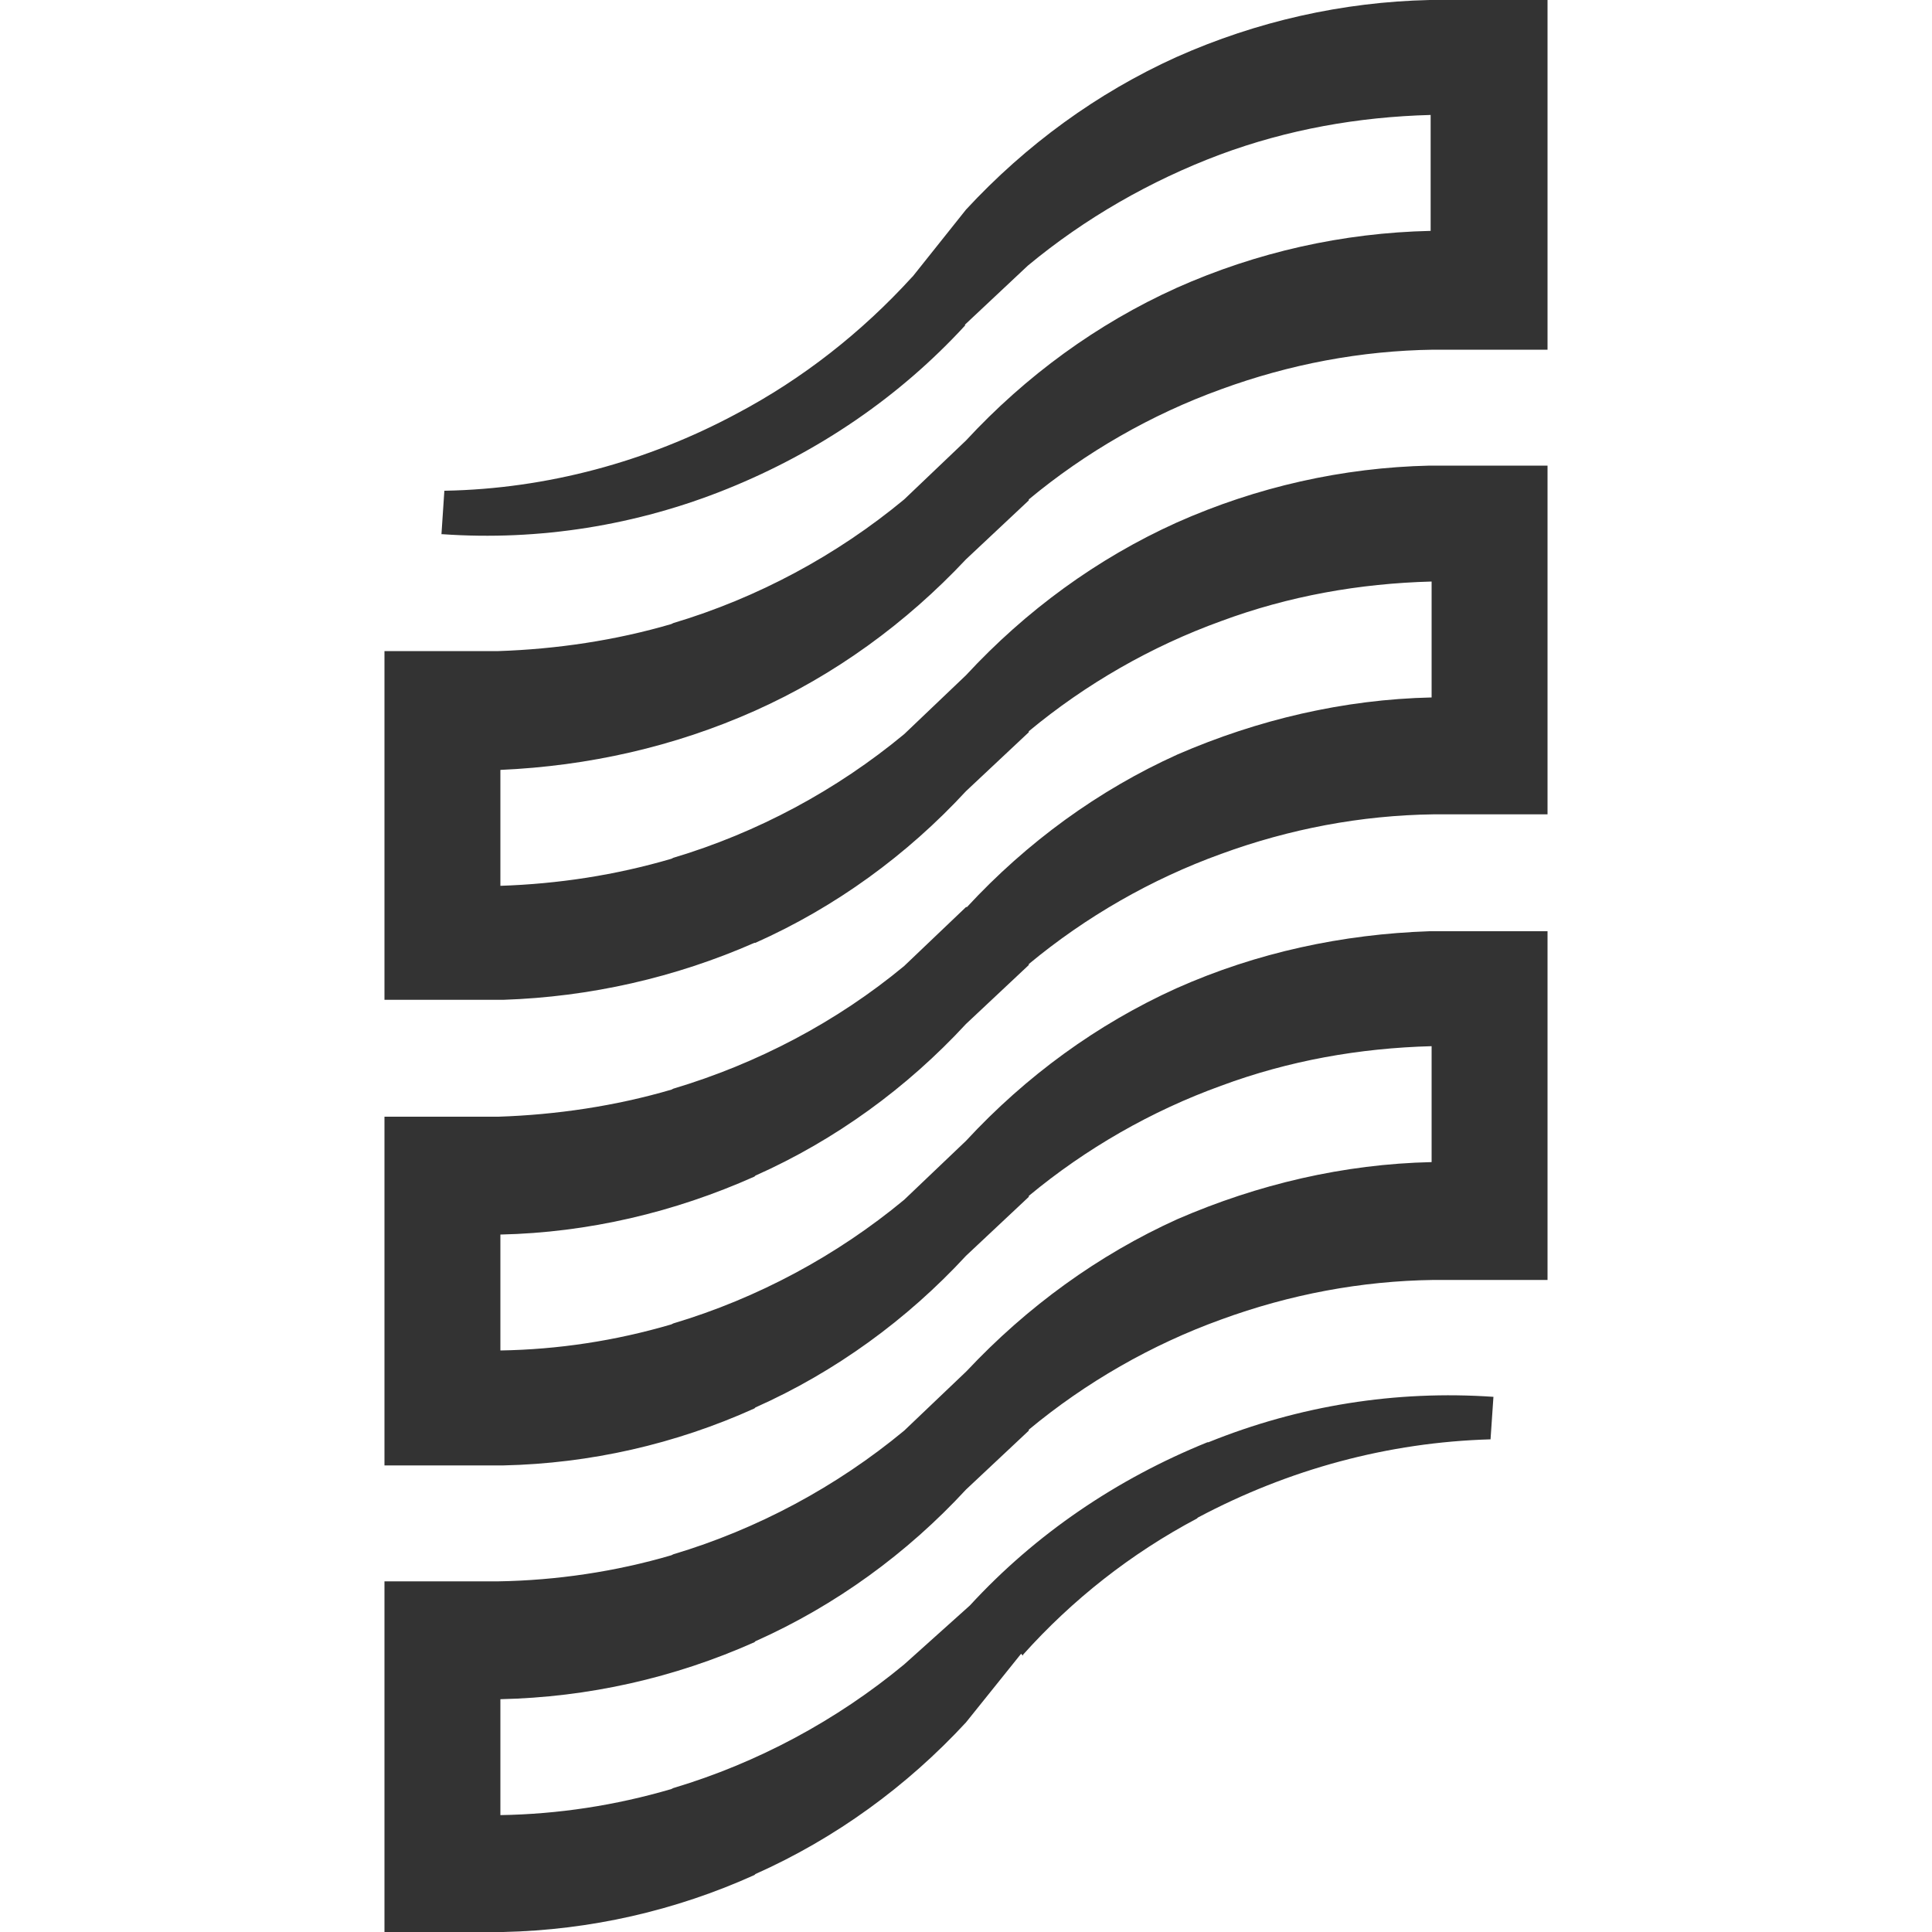 <svg xmlns="http://www.w3.org/2000/svg" viewBox="0 0 200 200" style="enable-background:new 0 0 200 200" xml:space="preserve"><path d="M78.1 73.6c8.3-3.7 15.7-9.1 21.9-15.7l6.5-6.1v-.1c5.9-4.9 12.7-8.8 19.9-11.4 7.1-2.6 14.5-4 22-4.1H160.2V0H148c-9 .2-17.9 2.2-26.2 5.9-8.2 3.7-15.6 9.1-21.8 15.8l-5.5 6.9-.1.1c-5.2 5.7-11.3 10.5-18.1 14.1-9.3 5-19.7 7.8-30.2 8H46l-.3 4.5h.1c10 .7 20.1-.9 29.5-4.7 9.4-3.8 17.8-9.5 24.6-16.9v-.1l6.5-6.1c5.9-4.9 12.7-8.8 19.9-11.5 7-2.6 14.3-3.9 21.8-4.1v12c-9.1.2-18 2.2-26.3 5.9-8.2 3.7-15.6 9.1-21.8 15.8l-6.4 6.1c-7 5.8-15.2 10.2-23.9 12.8l-.2.1c-5.8 1.7-11.9 2.6-17.9 2.8H39.8v36.1h12.3c9-.3 17.8-2.3 26-5.9h.1c8.3-3.7 15.7-9.1 21.8-15.7l6.5-6.1v-.1c5.9-4.9 12.7-8.8 19.9-11.4 7-2.6 14.3-3.9 21.8-4.1v12c-9.1.2-18 2.3-26.3 5.9-8.2 3.7-15.6 9.1-21.8 15.8h-.1l-6.4 6.1c-7 5.8-15.2 10.1-23.9 12.7l-.2.1c-5.8 1.7-11.9 2.6-17.9 2.8H39.8v36.1h12.3c9-.2 17.8-2.2 26-5.9l.1-.1c8.3-3.7 15.7-9.1 21.8-15.7l6.5-6.1v-.1c5.9-4.9 12.7-8.8 19.9-11.4 7-2.6 14.3-3.9 21.8-4.1v12c-9.1.2-18 2.3-26.3 5.9-8.2 3.7-15.6 9.1-21.8 15.7l-.1.1-6.4 6.1c-7 5.8-15.2 10.2-23.9 12.8l-.2.1c-5.8 1.7-11.9 2.6-17.9 2.7H39.8V200h12.3c9-.2 17.8-2.2 26-5.9l.1-.1c8.3-3.7 15.7-9.1 21.8-15.7l5.7-7.1.2.2v-.1c5.1-5.7 11.2-10.5 18-14.1l.1-.1c9.4-5 19.7-7.8 30.3-8.1l.3-4.4c-10.1-.7-20.1.9-29.5 4.7h-.1c-9.4 3.8-17.8 9.5-24.6 16.9l-6.8 6.1c-7 5.8-15.2 10.2-23.9 12.8l-.2.1c-5.8 1.7-11.7 2.6-17.7 2.7v-12c9.1-.2 18-2.2 26.3-5.9l.1-.1c8.3-3.7 15.7-9.1 21.8-15.7l6.5-6.1v-.1c5.9-4.9 12.7-8.8 19.9-11.4 7.1-2.6 14.5-4 22-4.1H160.2V96.4H148c-9 .3-17.9 2.2-26.2 5.9-8.2 3.7-15.6 9.1-21.8 15.8l-6.4 6.1c-7 5.8-15.2 10.2-23.9 12.8l-.2.1c-5.8 1.7-11.7 2.6-17.7 2.7v-12c9.1-.2 18-2.3 26.3-6l.1-.1c8.3-3.7 15.7-9.1 21.8-15.7l6.5-6.1v-.1c5.9-4.9 12.7-8.8 19.9-11.4 7.1-2.6 14.5-4 22-4.1H160.2V48.2H148c-9 .2-17.9 2.2-26.2 5.9-8.2 3.7-15.6 9.1-21.8 15.8L93.6 76c-7 5.8-15.2 10.2-23.9 12.8l-.2.1c-5.8 1.7-11.7 2.6-17.7 2.8v-12c9.1-.4 18-2.4 26.3-6.1z" style="fill:#333"/></svg>